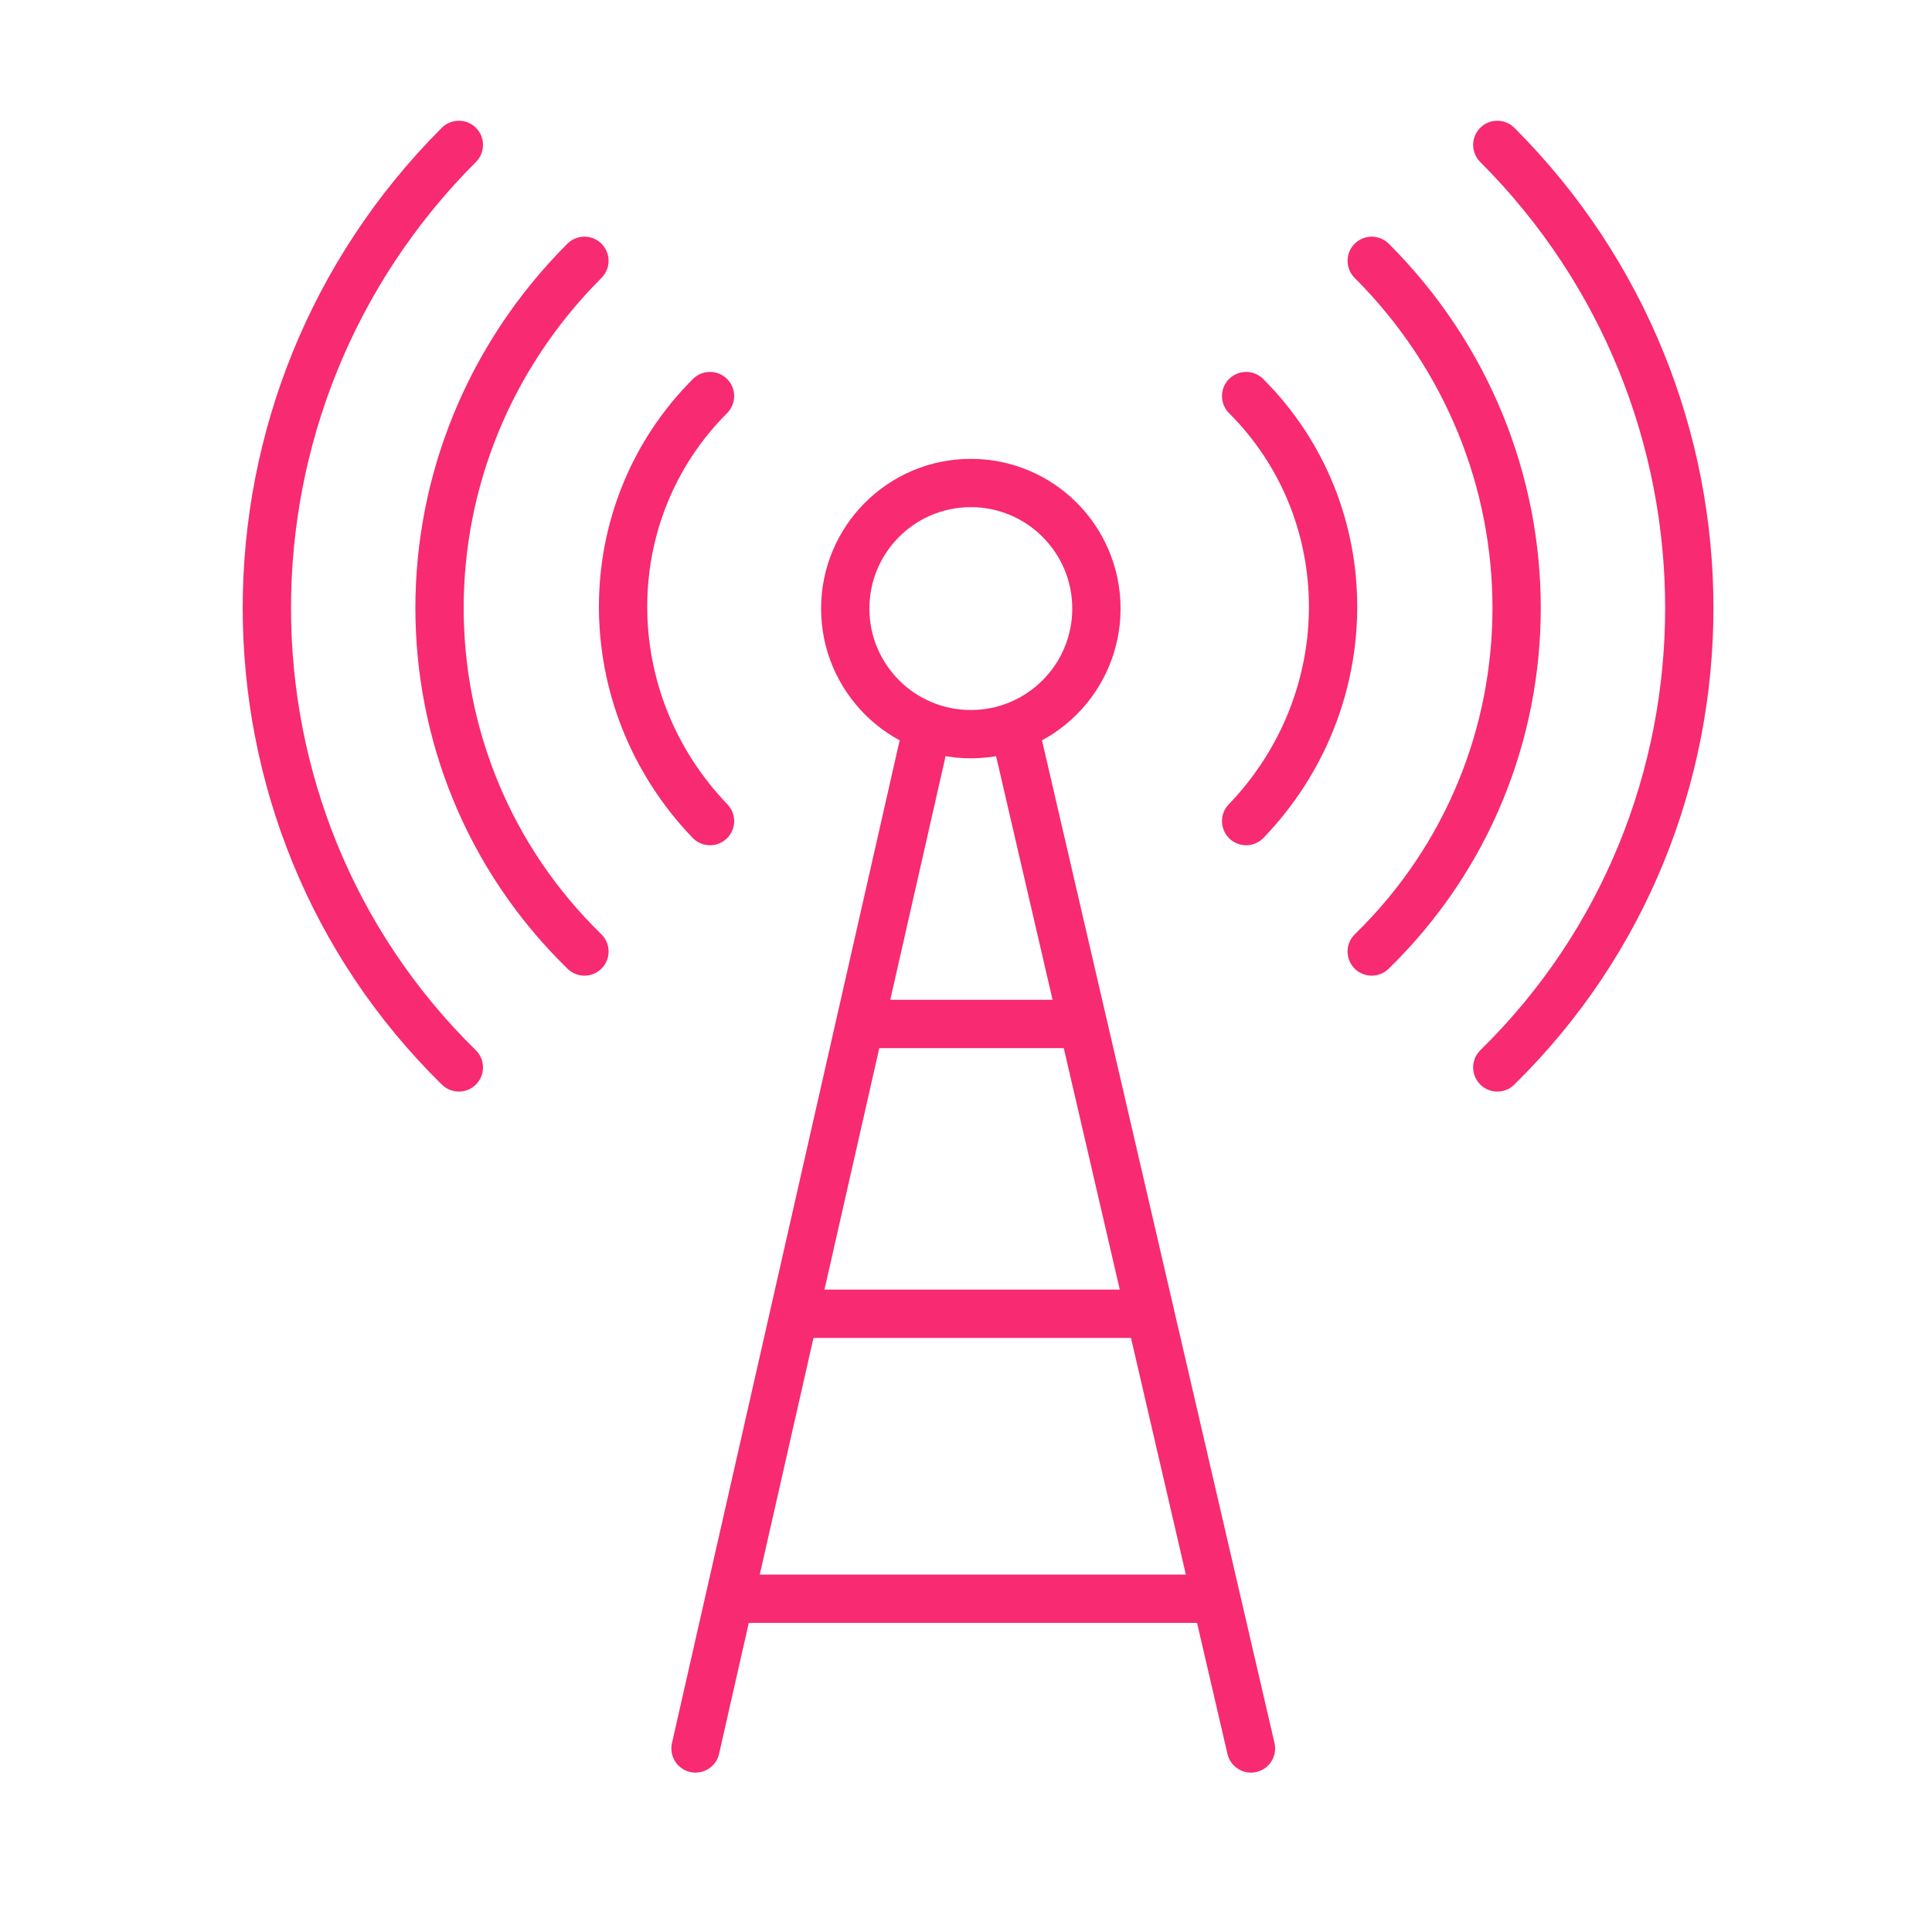 <?xml version="1.0" encoding="UTF-8"?>
<svg xmlns="http://www.w3.org/2000/svg" id="Layer_1" version="1.1" viewBox="0 0 40 40">
  <defs>
    <style>
      .st0 {
        fill: none;
        stroke: #f72a72;
        stroke-linecap: round;
        stroke-linejoin: round;
      }
    </style>
  </defs>
  <circle class="st0" cx="20.1" cy="12.6" r="2.6"></circle>
  <g>
    <line class="st0" x1="14.4" y1="36.2" x2="19.1" y2="15.5"></line>
    <line class="st0" x1="25.9" y1="36.2" x2="21.1" y2="15.5"></line>
  </g>
  <line class="st0" x1="18.2" y1="21.2" x2="22.1" y2="21.2"></line>
  <line class="st0" x1="16.5" y1="27.2" x2="23.4" y2="27.2"></line>
  <line class="st0" x1="15.5" y1="33.1" x2="25" y2="33.1"></line>
  <g>
    <path class="st0" d="M31,3c5.3,5.3,5.3,13.9,0,19.1"></path>
    <path class="st0" d="M28.4,5.4c4,4,4,10.4,0,14.3"></path>
    <path class="st0" d="M25.8,8.2c2.4,2.4,2.4,6.3,0,8.8"></path>
  </g>
  <g>
    <path class="st0" d="M9.5,3c-5.3,5.3-5.3,13.9,0,19.1"></path>
    <path class="st0" d="M12.1,5.4c-4,4-4,10.4,0,14.3"></path>
    <path class="st0" d="M14.7,8.2c-2.4,2.4-2.4,6.3,0,8.8"></path>
  </g>
</svg>
